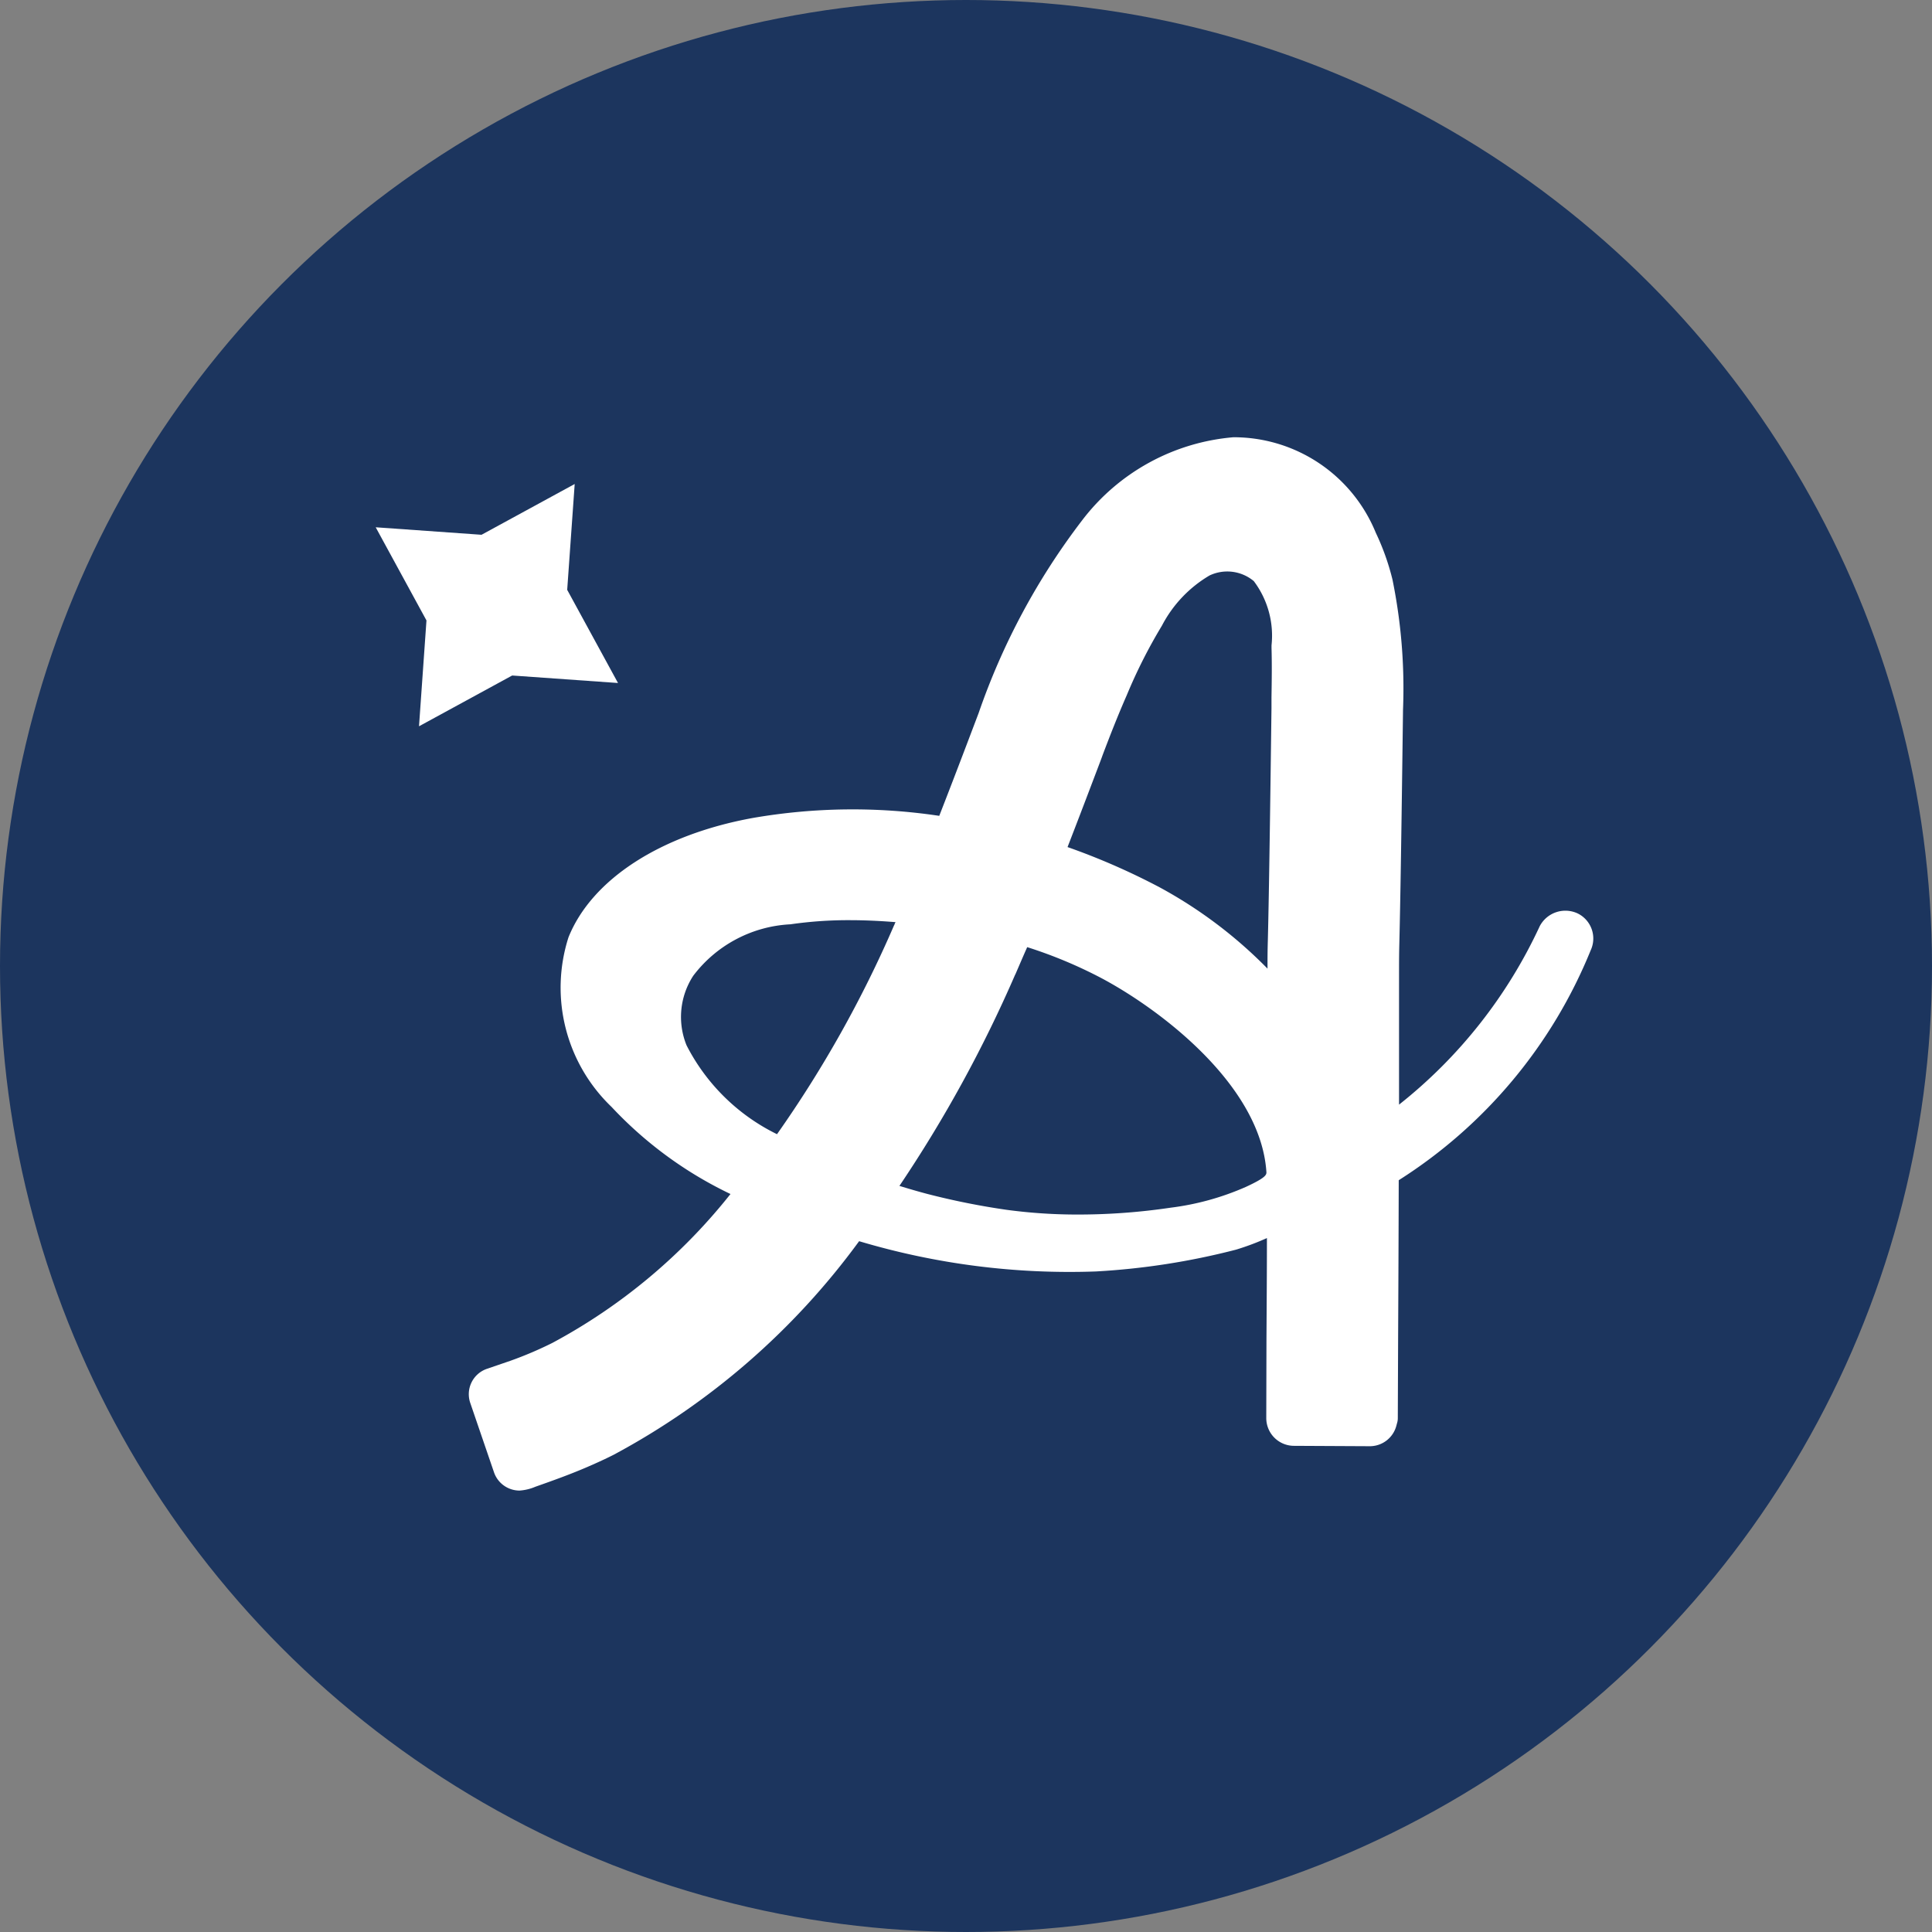 <svg xmlns="http://www.w3.org/2000/svg" xmlns:xlink="http://www.w3.org/1999/xlink" width="50" height="50" viewBox="0 0 50 50">
  <rect x="0" y="0" width="50" height="50" fill="#808080" stroke="none"/>
  <defs>
    <clipPath id="clip-app-icon">
      <rect width="50" height="50"/>
    </clipPath>
  </defs>
  <g id="app-icon" clip-path="url(#clip-app-icon)">
    <circle id="Ellipse_1" data-name="Ellipse 1" cx="25" cy="25" r="25" fill="#1c355e"/>
    <g id="Group_63" data-name="Group 63" transform="translate(9.723 11.309)">
      <path id="Path_66" data-name="Path 66" d="M1367.022,786.021l2.739.194-1.315-2.411.194-2.739-2.411,1.314-2.739-.194,1.314,2.411-.193,2.739Z" transform="translate(-1363.49 -779.848)" fill="#fff"/>
      <path id="Path_67" data-name="Path 67" d="M1401.089,788.9a.75.75,0,0,0-.986.331,12.672,12.672,0,0,1-3.64,4.616c0-.185,0-.37,0-.546v-2.32c0-.949,0-.967.008-1.321.011-.458.038-1.532.095-6.035a14.068,14.068,0,0,0-.273-3.367,6.282,6.282,0,0,0-.432-1.212,3.971,3.971,0,0,0-3.687-2.471,5.5,5.5,0,0,0-3.914,2.152,17.69,17.69,0,0,0-2.676,4.983l-.292.77c-.24.632-.482,1.263-.728,1.893a15.12,15.12,0,0,0-4.82.054c-2.389.433-4.174,1.589-4.776,3.091a4.272,4.272,0,0,0,1.115,4.388,10.263,10.263,0,0,0,3.078,2.254,14.814,14.814,0,0,1-4.607,3.852,9.7,9.7,0,0,1-1.089.464l-.607.208a.694.694,0,0,0-.432.882l.616,1.8a.7.7,0,0,0,.657.469,1.263,1.263,0,0,0,.415-.1c.458-.161.914-.325,1.359-.518l.02-.009.159-.07c.164-.073.326-.149.486-.23a18.942,18.942,0,0,0,6.338-5.508l.014-.019a19.01,19.01,0,0,0,6.13.783,18.536,18.536,0,0,0,3.624-.564,6.649,6.649,0,0,0,.8-.3c0,.878-.007,1.764-.012,2.614l-.005,2.043a.718.718,0,0,0,.713.72l1.974.01a.711.711,0,0,0,.681-.535l.014-.053a.436.436,0,0,0,.022-.125l.008-2.042c.007-1.345.013-2.779.016-4.129a12.7,12.7,0,0,0,4.969-5.953A.723.723,0,0,0,1401.089,788.9Zm-7.927-5.6,0,.282c-.057,4.513-.083,5.556-.094,6-.007.265-.009.351-.009.745h0v0a11.743,11.743,0,0,0-2.784-2.1,17.617,17.617,0,0,0-2.391-1.046c.218-.562.434-1.126.643-1.678l.022-.058c.173-.454.223-.586.237-.629h0l.018-.048c.16-.422.374-.975.612-1.516a13.387,13.387,0,0,1,.91-1.8,3.247,3.247,0,0,1,1.233-1.3,1.071,1.071,0,0,1,1.145.146,2.344,2.344,0,0,1,.459,1.662l0,.071C1393.175,782.452,1393.169,782.883,1393.162,783.3Zm-9.765,5.9a30.111,30.111,0,0,1-3.032,5.412,5.19,5.19,0,0,1-2.341-2.3,1.95,1.95,0,0,1,.173-1.8,3.364,3.364,0,0,1,2.515-1.332,10.465,10.465,0,0,1,1.541-.107c.374,0,.768.018,1.181.051C1383.421,789.141,1383.41,789.168,1383.4,789.2Zm3.135,1.279c.1-.23.2-.466.308-.708a11.785,11.785,0,0,1,1.917.8c1.52.807,4.132,2.773,4.274,5.029,0,.069-.033.145-.53.375a6.942,6.942,0,0,1-1.95.539,16.336,16.336,0,0,1-2.483.177h0a13.69,13.69,0,0,1-1.761-.122,19.006,19.006,0,0,1-2.059-.413c-.234-.062-.474-.132-.715-.206A34.047,34.047,0,0,0,1386.532,790.474Z" transform="translate(-1369.979 -776.568)" fill="#fff"/>
    </g>
  </g>
</svg>
